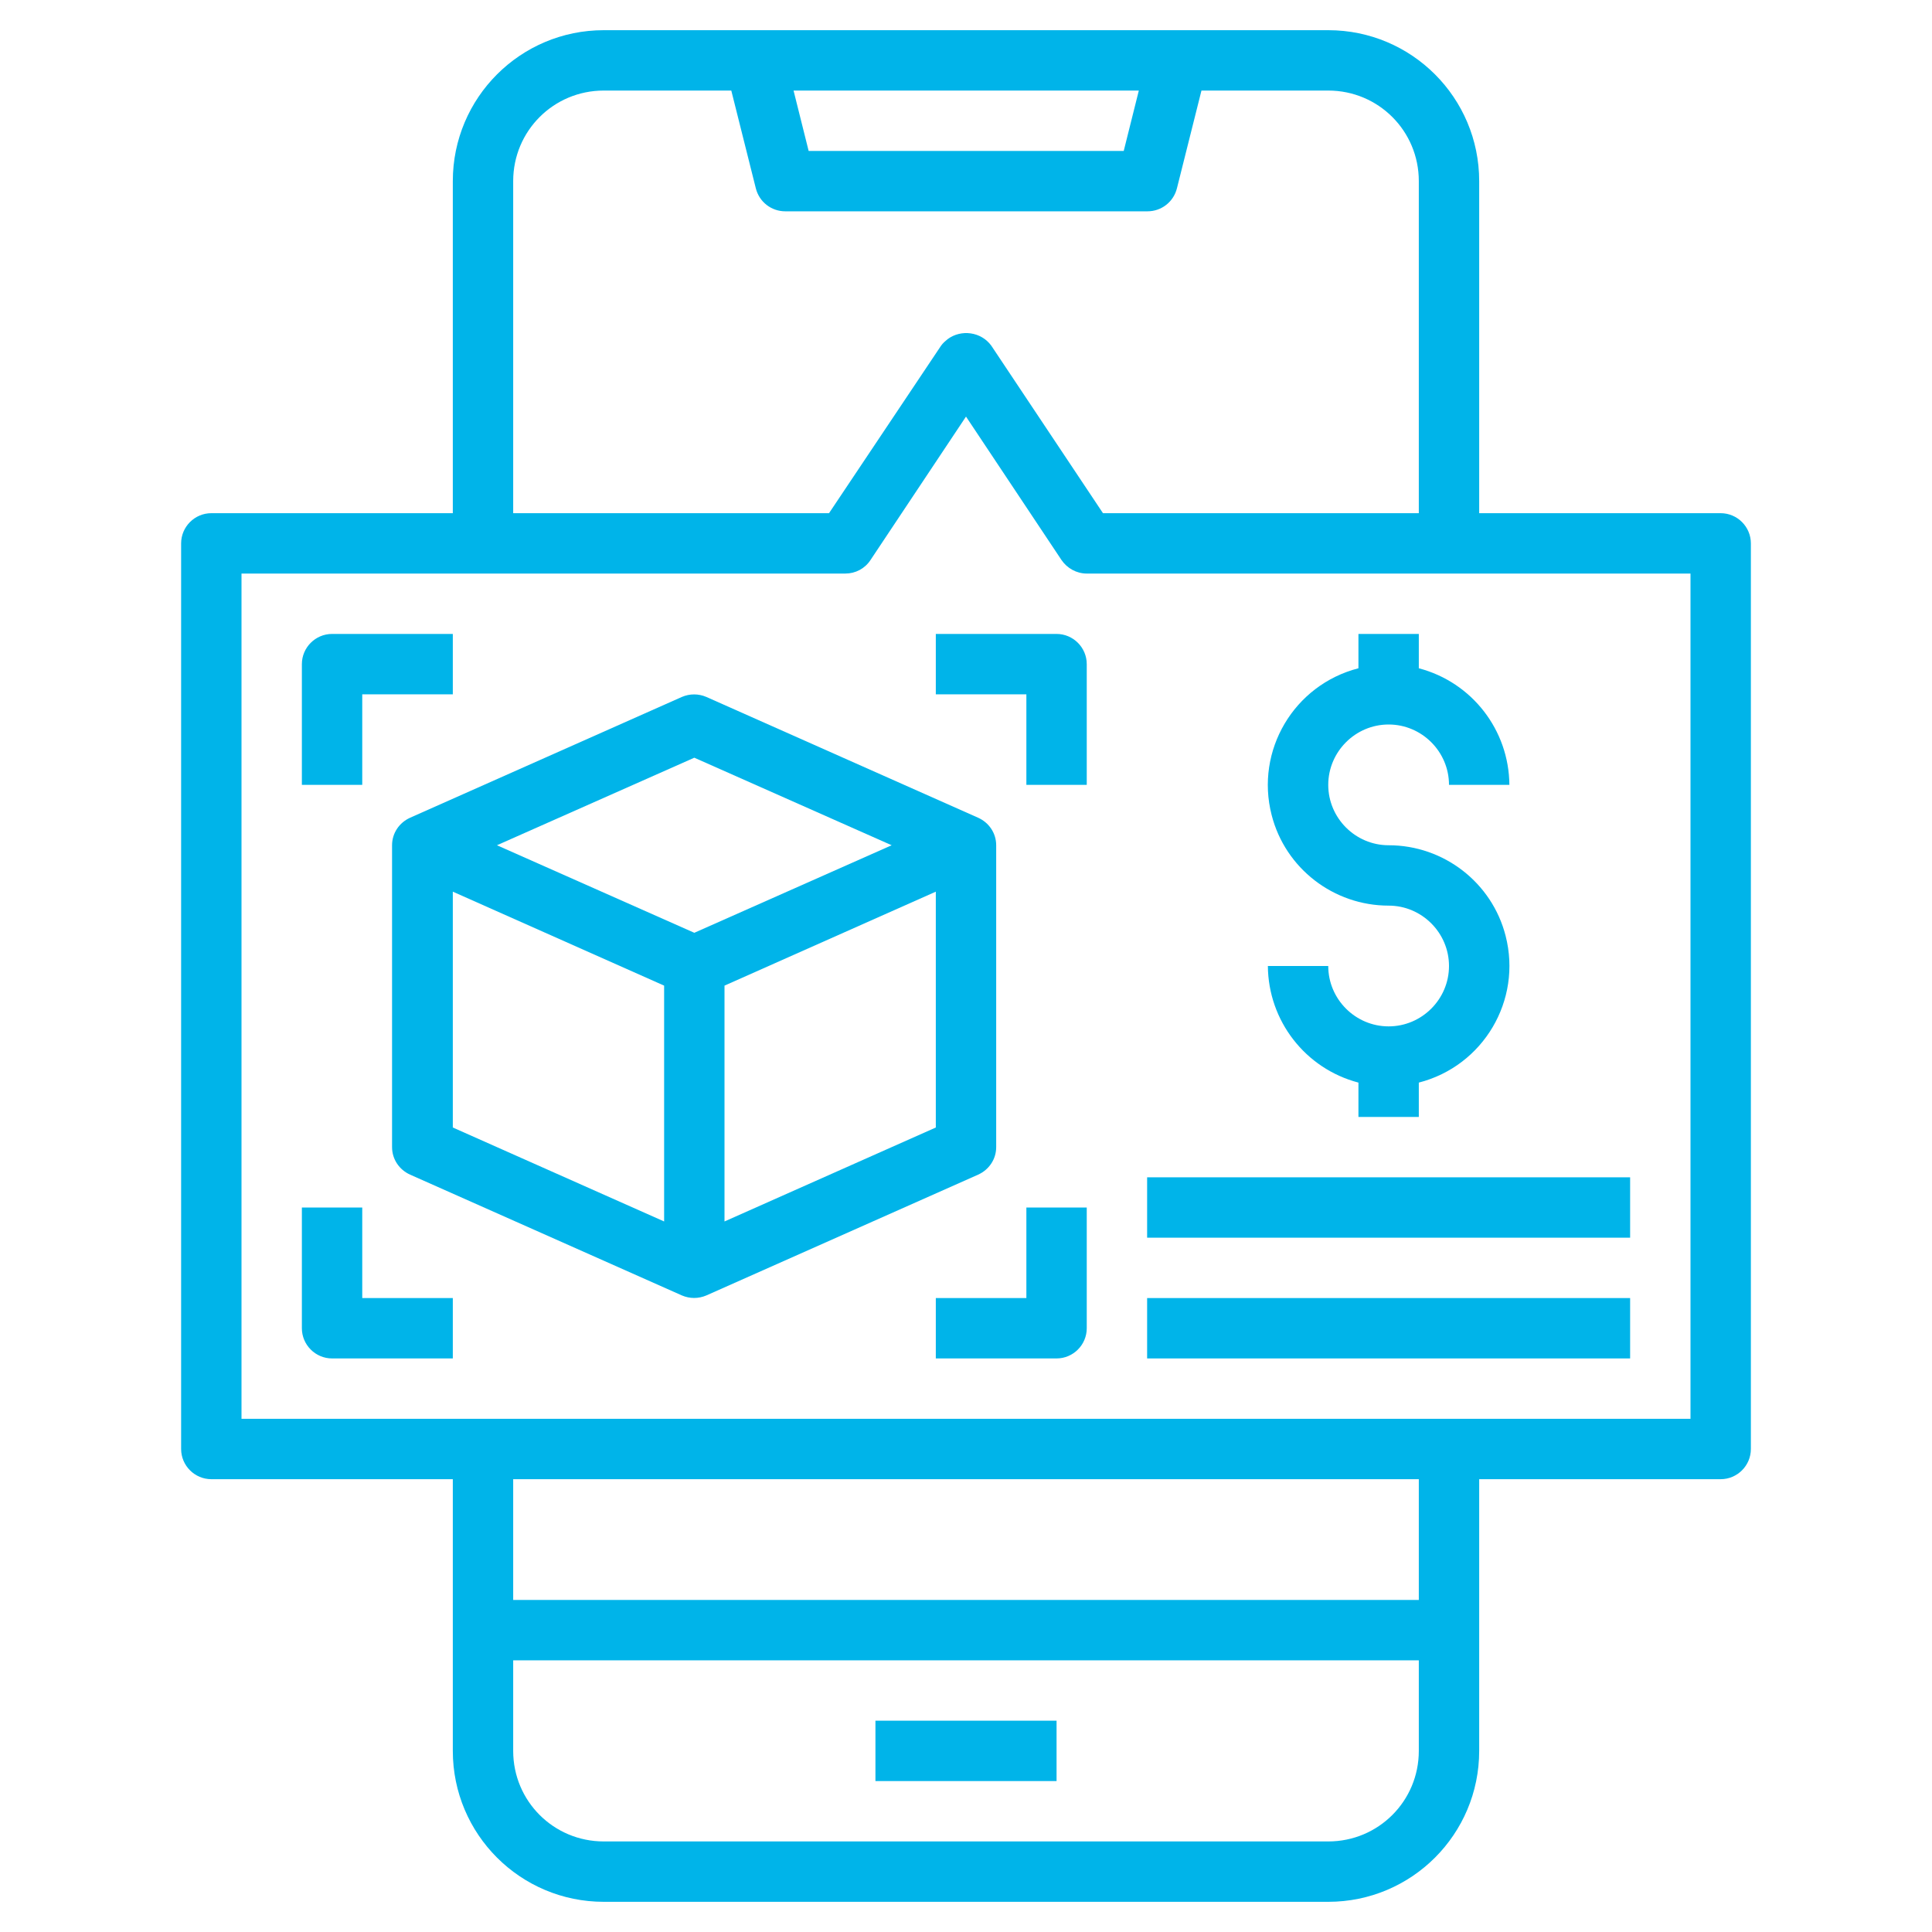 <svg xmlns="http://www.w3.org/2000/svg" xmlns:xlink="http://www.w3.org/1999/xlink" id="Layer_3" x="0px" y="0px" viewBox="0 0 512 512" style="enable-background:new 0 0 512 512;" xml:space="preserve"> <style type="text/css"> .st0{fill:#00B4E9;} </style> <path class="st0" d="M232,456h48v16h-48V456z"></path> <path class="st0" d="M56,392h64v72c0,22.1,17.9,40,40,40h192c22.1,0,40-17.9,40-40v-72h64c4.4,0,8-3.6,8-8V144c0-4.4-3.6-8-8-8h-64 V48c0-22.1-17.9-40-40-40H160c-22.1,0-40,17.9-40,40v88H56c-4.4,0-8,3.6-8,8v240C48,388.4,51.6,392,56,392z M352,488H160 c-13.3,0-24-10.7-24-24l0,0v-24h240v24C376,477.3,365.3,488,352,488L352,488z M376,424H136v-32h240V424z M301.8,24l-4,16h-83.5 l-4-16H301.8z M136,48c0-13.3,10.7-24,24-24h33.8l6.5,25.9c0.9,3.6,4.1,6.1,7.8,6.1h96c3.7,0,6.9-2.5,7.8-6.1l6.5-25.9H352 c13.3,0,24,10.7,24,24v88h-83.7l-29.6-44.4c-2.7-3.7-8-4.4-11.6-1.7c-0.6,0.5-1.2,1-1.7,1.7L219.7,136H136V48z M64,152h160 c2.7,0,5.2-1.3,6.7-3.6l25.3-38l25.3,38c1.5,2.2,4,3.6,6.7,3.6h160v224H64V152z"></path> <path class="st0" d="M96,184h24v-16H88c-4.4,0-8,3.6-8,8v32h16V184z"></path> <path class="st0" d="M280,168h-32v16h24v24h16v-32C288,171.6,284.4,168,280,168z"></path> <path class="st0" d="M96,320H80v32c0,4.4,3.6,8,8,8h32v-16H96V320z"></path> <path class="st0" d="M272,344h-24v16h32c4.4,0,8-3.6,8-8v-32h-16V344z"></path> <path class="st0" d="M264,304v-80c0-3.2-1.9-6-4.8-7.3l-72-32c-2.1-0.9-4.4-0.9-6.5,0l-72,32c-2.9,1.3-4.8,4.1-4.8,7.3v80 c0,3.2,1.9,6,4.8,7.3l72,32c2.1,0.9,4.4,0.9,6.5,0l72-32C262.1,310,264,307.2,264,304z M184,200.8l52.3,23.2L184,247.2L131.7,224 L184,200.8z M120,236.3l56,24.9v62.5l-56-24.9V236.3z M192,323.7v-62.5l56-24.9v62.5L192,323.7z"></path> <path class="st0" d="M368,272c-8.8,0-16-7.2-16-16h-16c0.1,14.5,9.9,27.2,24,30.9v9.1h16v-9.1c17.1-4.4,27.4-21.8,23-38.9 c-3.6-14.1-16.4-24-31-24c-8.8,0-16-7.2-16-16s7.2-16,16-16s16,7.2,16,16h16c-0.1-14.5-9.9-27.2-24-30.9V168h-16v9.1 c-17.1,4.4-27.4,21.8-23,38.9c3.6,14.1,16.4,24,31,24c8.8,0,16,7.2,16,16C384,264.8,376.8,272,368,272z"></path> <path class="st0" d="M304,312h128v16H304V312z"></path> <path class="st0" d="M304,344h128v16H304V344z"></path> </svg>